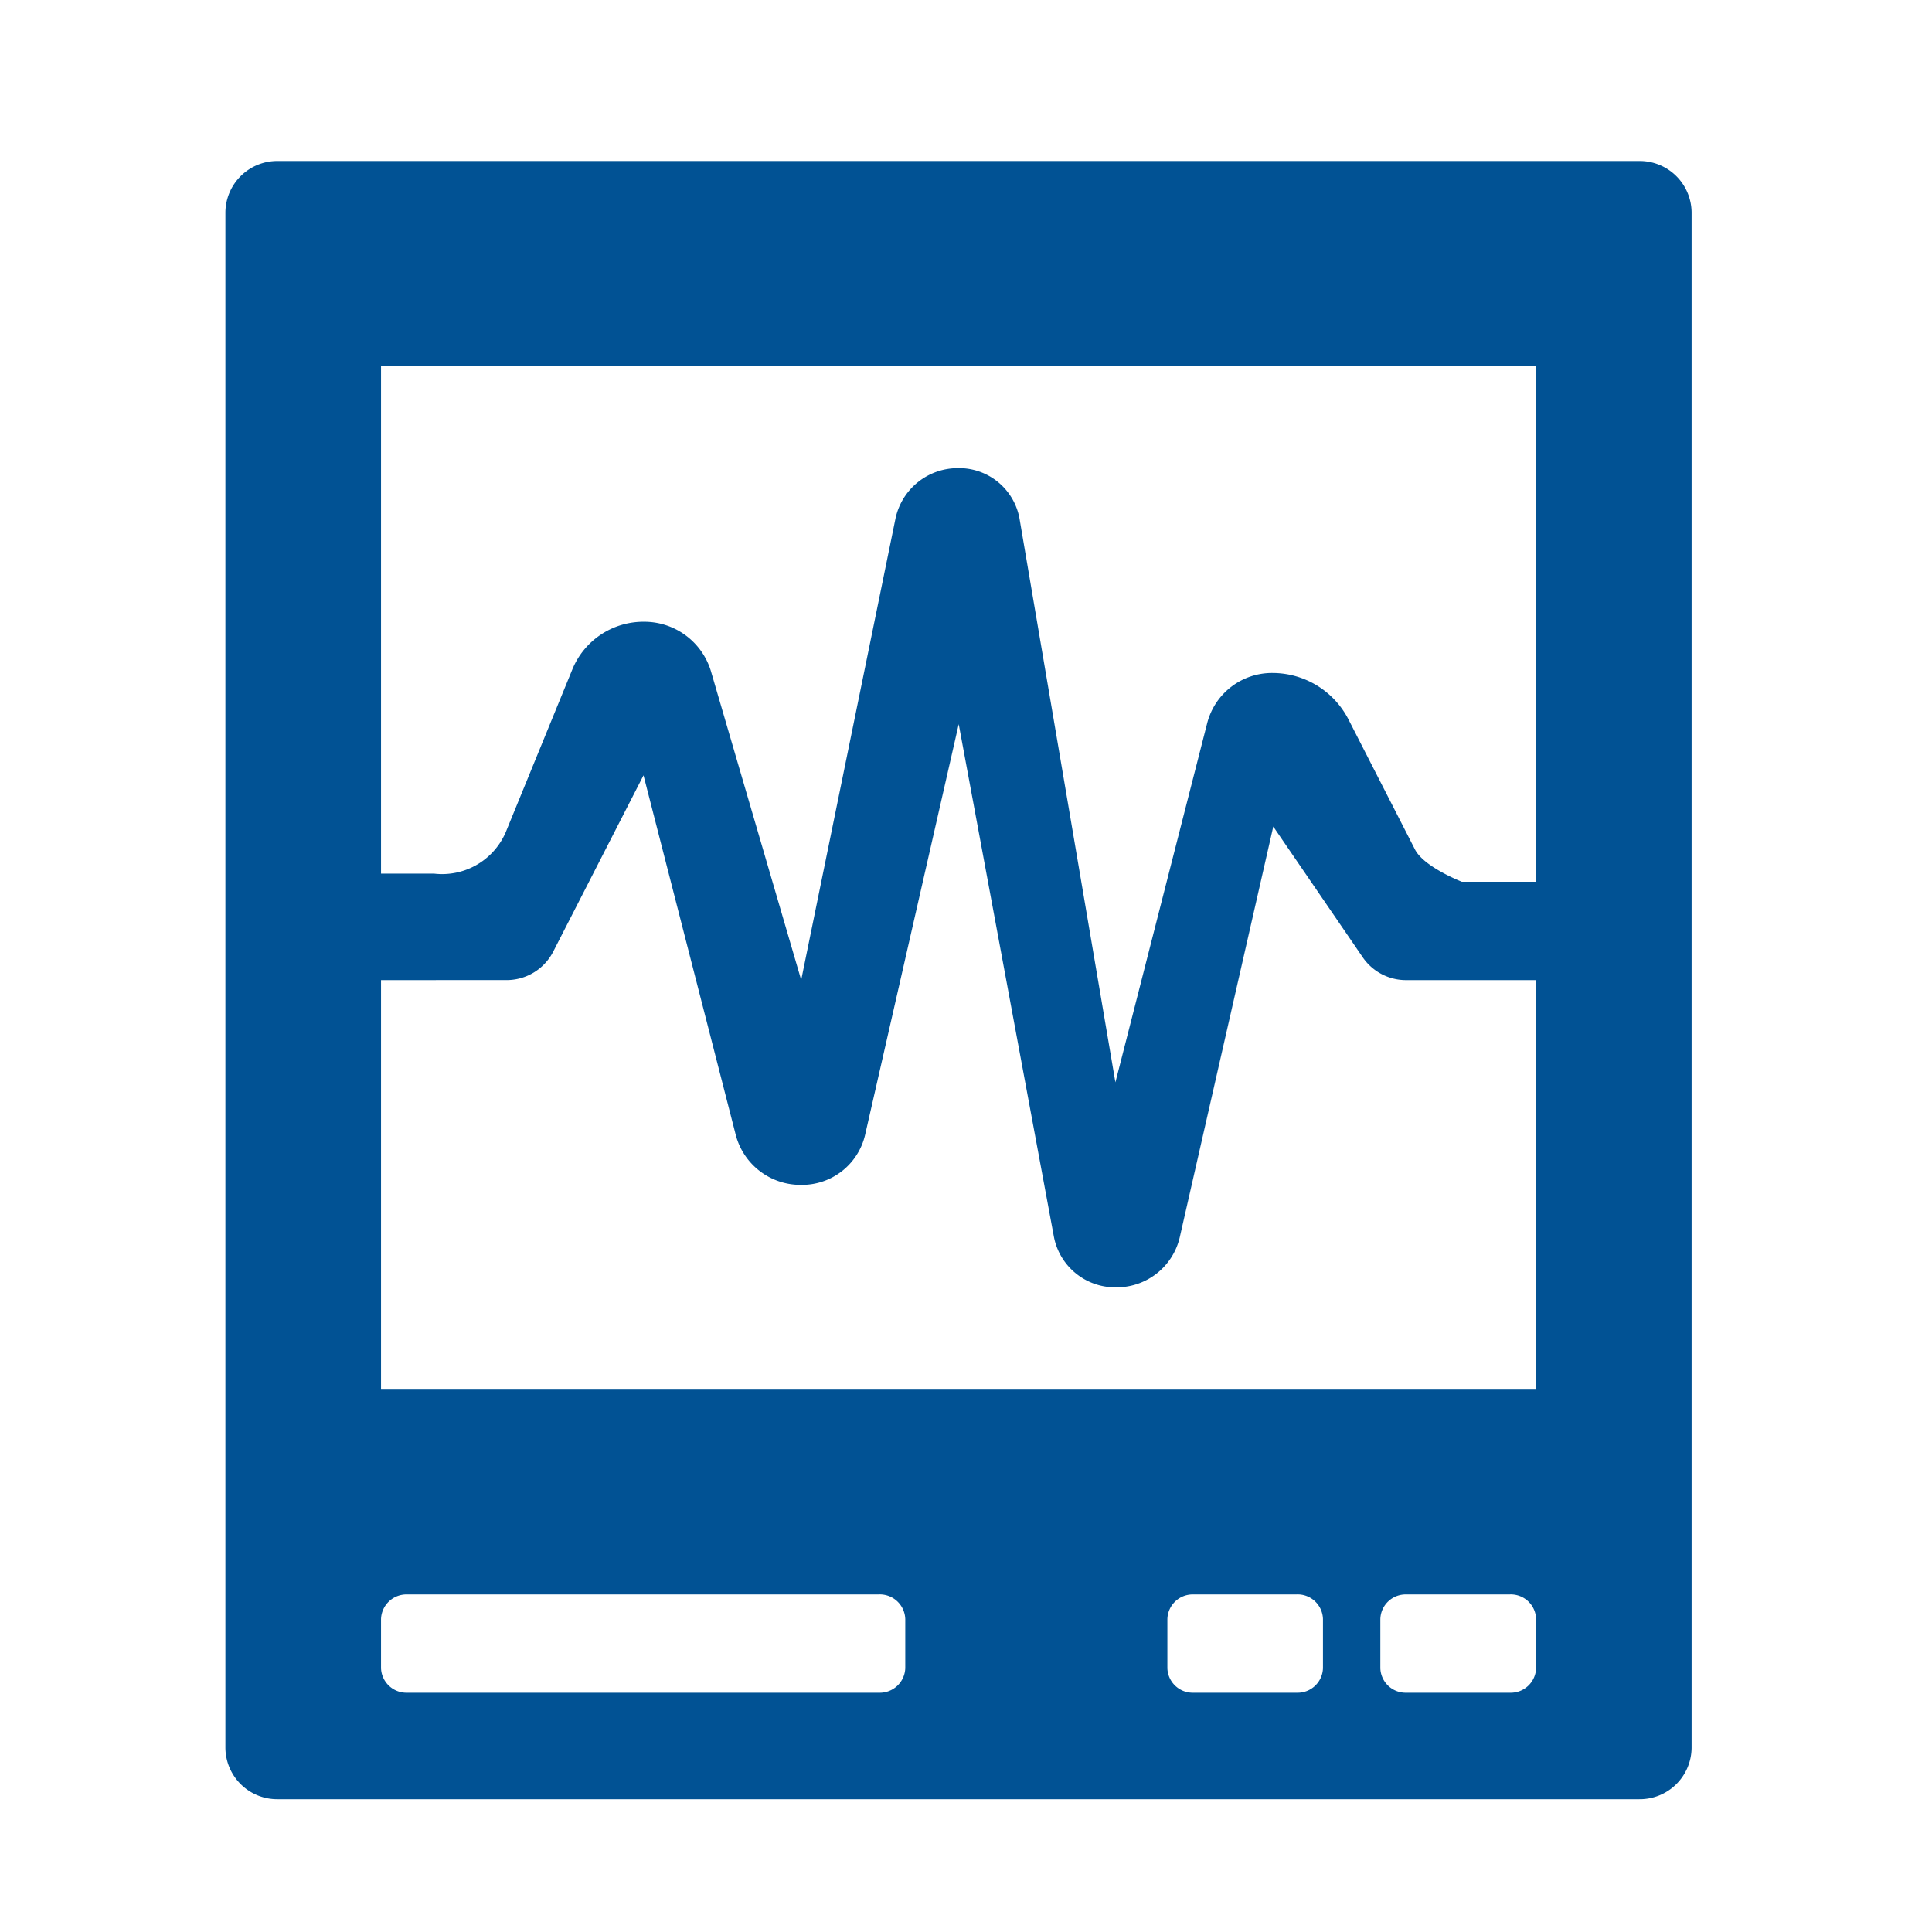 <svg xmlns="http://www.w3.org/2000/svg" width="60" height="60"><defs><clipPath id="a"><rect width="60" height="60"/></clipPath></defs><g clip-path="url(#a)"><path data-name="critial-illiness" d="M50.908 55.876H8.626A1.609 1.609 0 017 54.286V6.59A1.611 1.611 0 018.629 5h42.279a1.611 1.611 0 011.626 1.59v47.7a1.609 1.609 0 01-1.626 1.586zm-7.235-6.359a.787.787 0 00-.805.764v1.525a.787.787 0 00.805.763H46.9a.787.787 0 00.805-.763v-1.525a.786.786 0 00-.806-.765h-3.226zm-6.613 0a.787.787 0 00-.806.764v1.525a.787.787 0 00.806.763h3.22a.787.787 0 00.806-.763v-1.525a.787.787 0 00-.806-.765zm-24.413 0a.791.791 0 00-.814.764v1.525a.791.791 0 00.814.763H27.3a.791.791 0 00.814-.763v-1.525a.791.791 0 00-.814-.765zm-.814-19.079v12.719H47.7V30.438h-4.024a1.629 1.629 0 01-1.355-.708l-2.778-4.06-2.905 12.757a2.011 2.011 0 01-1.985 1.552 1.937 1.937 0 01-1.922-1.563L29.774 22.49l-2.908 12.757a2.01 2.01 0 01-1.987 1.55 2.077 2.077 0 01-2.027-1.542l-2.867-11.177-2.806 5.479a1.626 1.626 0 01-1.462.88zm17.934-15.9a1.908 1.908 0 011.894 1.562l2.979 17.513 2.855-11.173a2.078 2.078 0 012.021-1.54 2.655 2.655 0 012.353 1.425l2.076 4.059c.28.544 1.454 1 1.454 1h2.3V11.36H11.833v15.771h1.645a2.151 2.151 0 002.264-1.375l2.035-4.973A2.386 2.386 0 0120 19.309a2.162 2.162 0 012.076 1.526l2.806 9.6L27.811 16.1a1.977 1.977 0 011.956-1.561z" fill="#015294"/></g></svg>